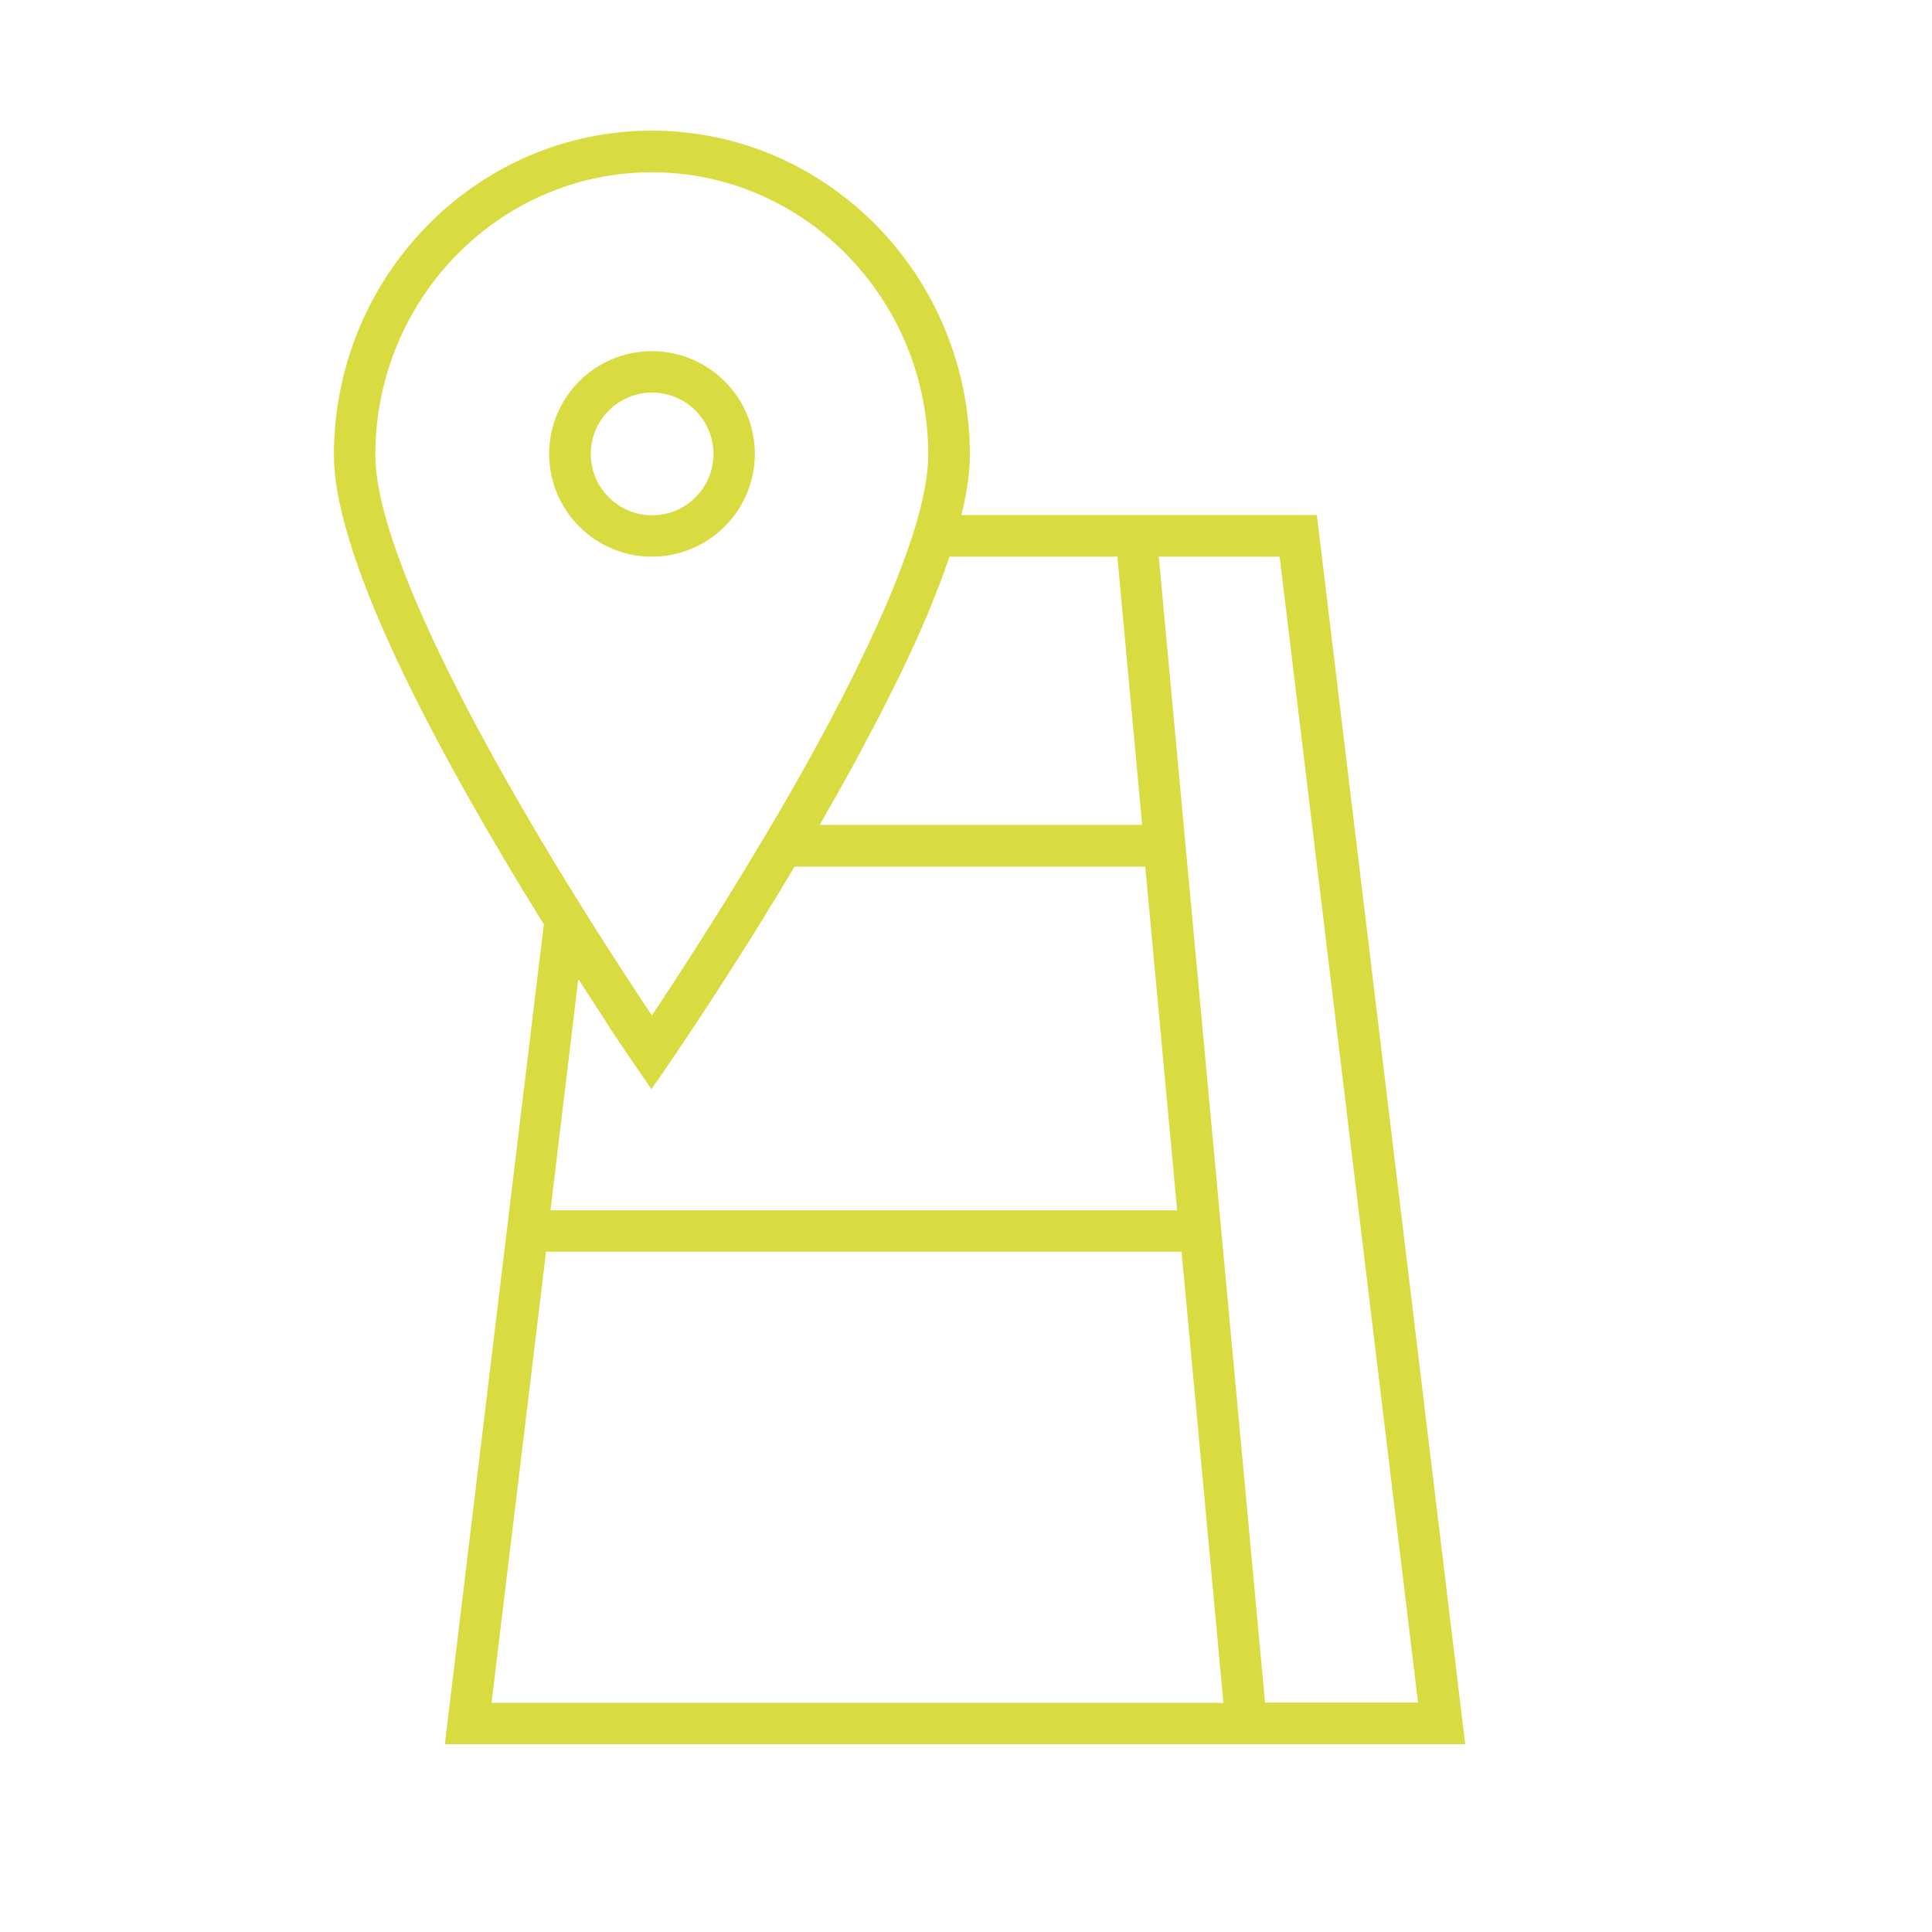 <?xml version="1.0" encoding="UTF-8"?>
<svg xmlns="http://www.w3.org/2000/svg" id="uuid-08c27eb7-49c5-414b-a281-1598c0b415af" viewBox="0 0 87.25 87.25">
  <defs>
    <style>.uuid-ae43579e-cabf-4605-a86f-57e65695f1e5{fill:#d8dc40;}</style>
  </defs>
  <path class="uuid-ae43579e-cabf-4605-a86f-57e65695f1e5" d="m59.47,23.26h-16.05c.25-1.03.38-1.93.38-2.71,0-8.08-6.44-14.65-14.36-14.65s-14.36,6.57-14.36,14.65c0,4.9,5.11,14.16,9.48,21.19l-1.56,12.91h0l-2.91,24.12h46.08l-6.7-55.51Zm-9.01,1.88l1.12,12.11h-14.56c.08-.13.15-.26.22-.39.16-.28.31-.55.47-.82.21-.38.42-.75.62-1.11.15-.27.3-.54.44-.81.19-.36.38-.71.56-1.06.13-.25.26-.5.39-.74.19-.38.38-.75.56-1.11.1-.2.2-.4.3-.6.26-.54.51-1.06.74-1.57.07-.16.14-.31.21-.47.16-.35.31-.71.45-1.05.08-.19.15-.37.22-.55.12-.3.23-.59.34-.87.07-.18.13-.36.19-.54.05-.14.1-.28.15-.42h7.58ZM29.44,7.78c6.88,0,12.48,5.73,12.48,12.77,0,.87-.21,2.01-.63,3.38-.39,1.25-.95,2.71-1.69,4.34-1.23,2.71-2.92,5.91-5.03,9.45l-.04.06c-2.06,3.48-4.05,6.51-5.09,8.08-.7-1.05-1.83-2.77-3.12-4.83-6.04-9.68-9.37-16.95-9.37-20.48,0-7.04,5.6-12.77,12.48-12.77Zm-3.3,36.47c.04.06.07.11.11.16.02.03.04.07.06.1.2.31.38.59.56.87.04.06.08.12.11.17.18.27.35.53.5.77,0,.01.02.02.02.04.7,1.06,1.14,1.69,1.15,1.71l.77,1.12.77-1.12s1.14-1.66,2.72-4.12c.03-.04.06-.09.08-.13.13-.2.25-.4.39-.61.05-.07.09-.15.14-.22.11-.18.23-.37.35-.55.07-.11.14-.22.2-.33.1-.16.2-.32.3-.48.09-.14.18-.28.26-.43.09-.14.17-.28.26-.42.1-.16.2-.33.3-.49.08-.13.16-.27.24-.4.11-.18.22-.36.33-.55.04-.07.08-.13.12-.2h15.84l1.44,15.52h-28.3l1.25-10.4Zm-3.94,32.64l2.46-20.36h28.7l1.04,11.18.85,9.19H22.21Zm34.93,0l-4.38-47.23-.42-4.52h5.46l6.25,51.75h-6.91Z"></path>
  <path class="uuid-ae43579e-cabf-4605-a86f-57e65695f1e5" d="m34.09,20.5c0-2.56-2.08-4.64-4.65-4.64s-4.64,2.08-4.64,4.64,2.08,4.64,4.64,4.64,4.65-2.08,4.65-4.64Zm-7.41,0c0-1.53,1.24-2.77,2.77-2.77s2.77,1.24,2.77,2.77-1.24,2.77-2.77,2.77-2.77-1.24-2.77-2.77Z"></path>
</svg>
